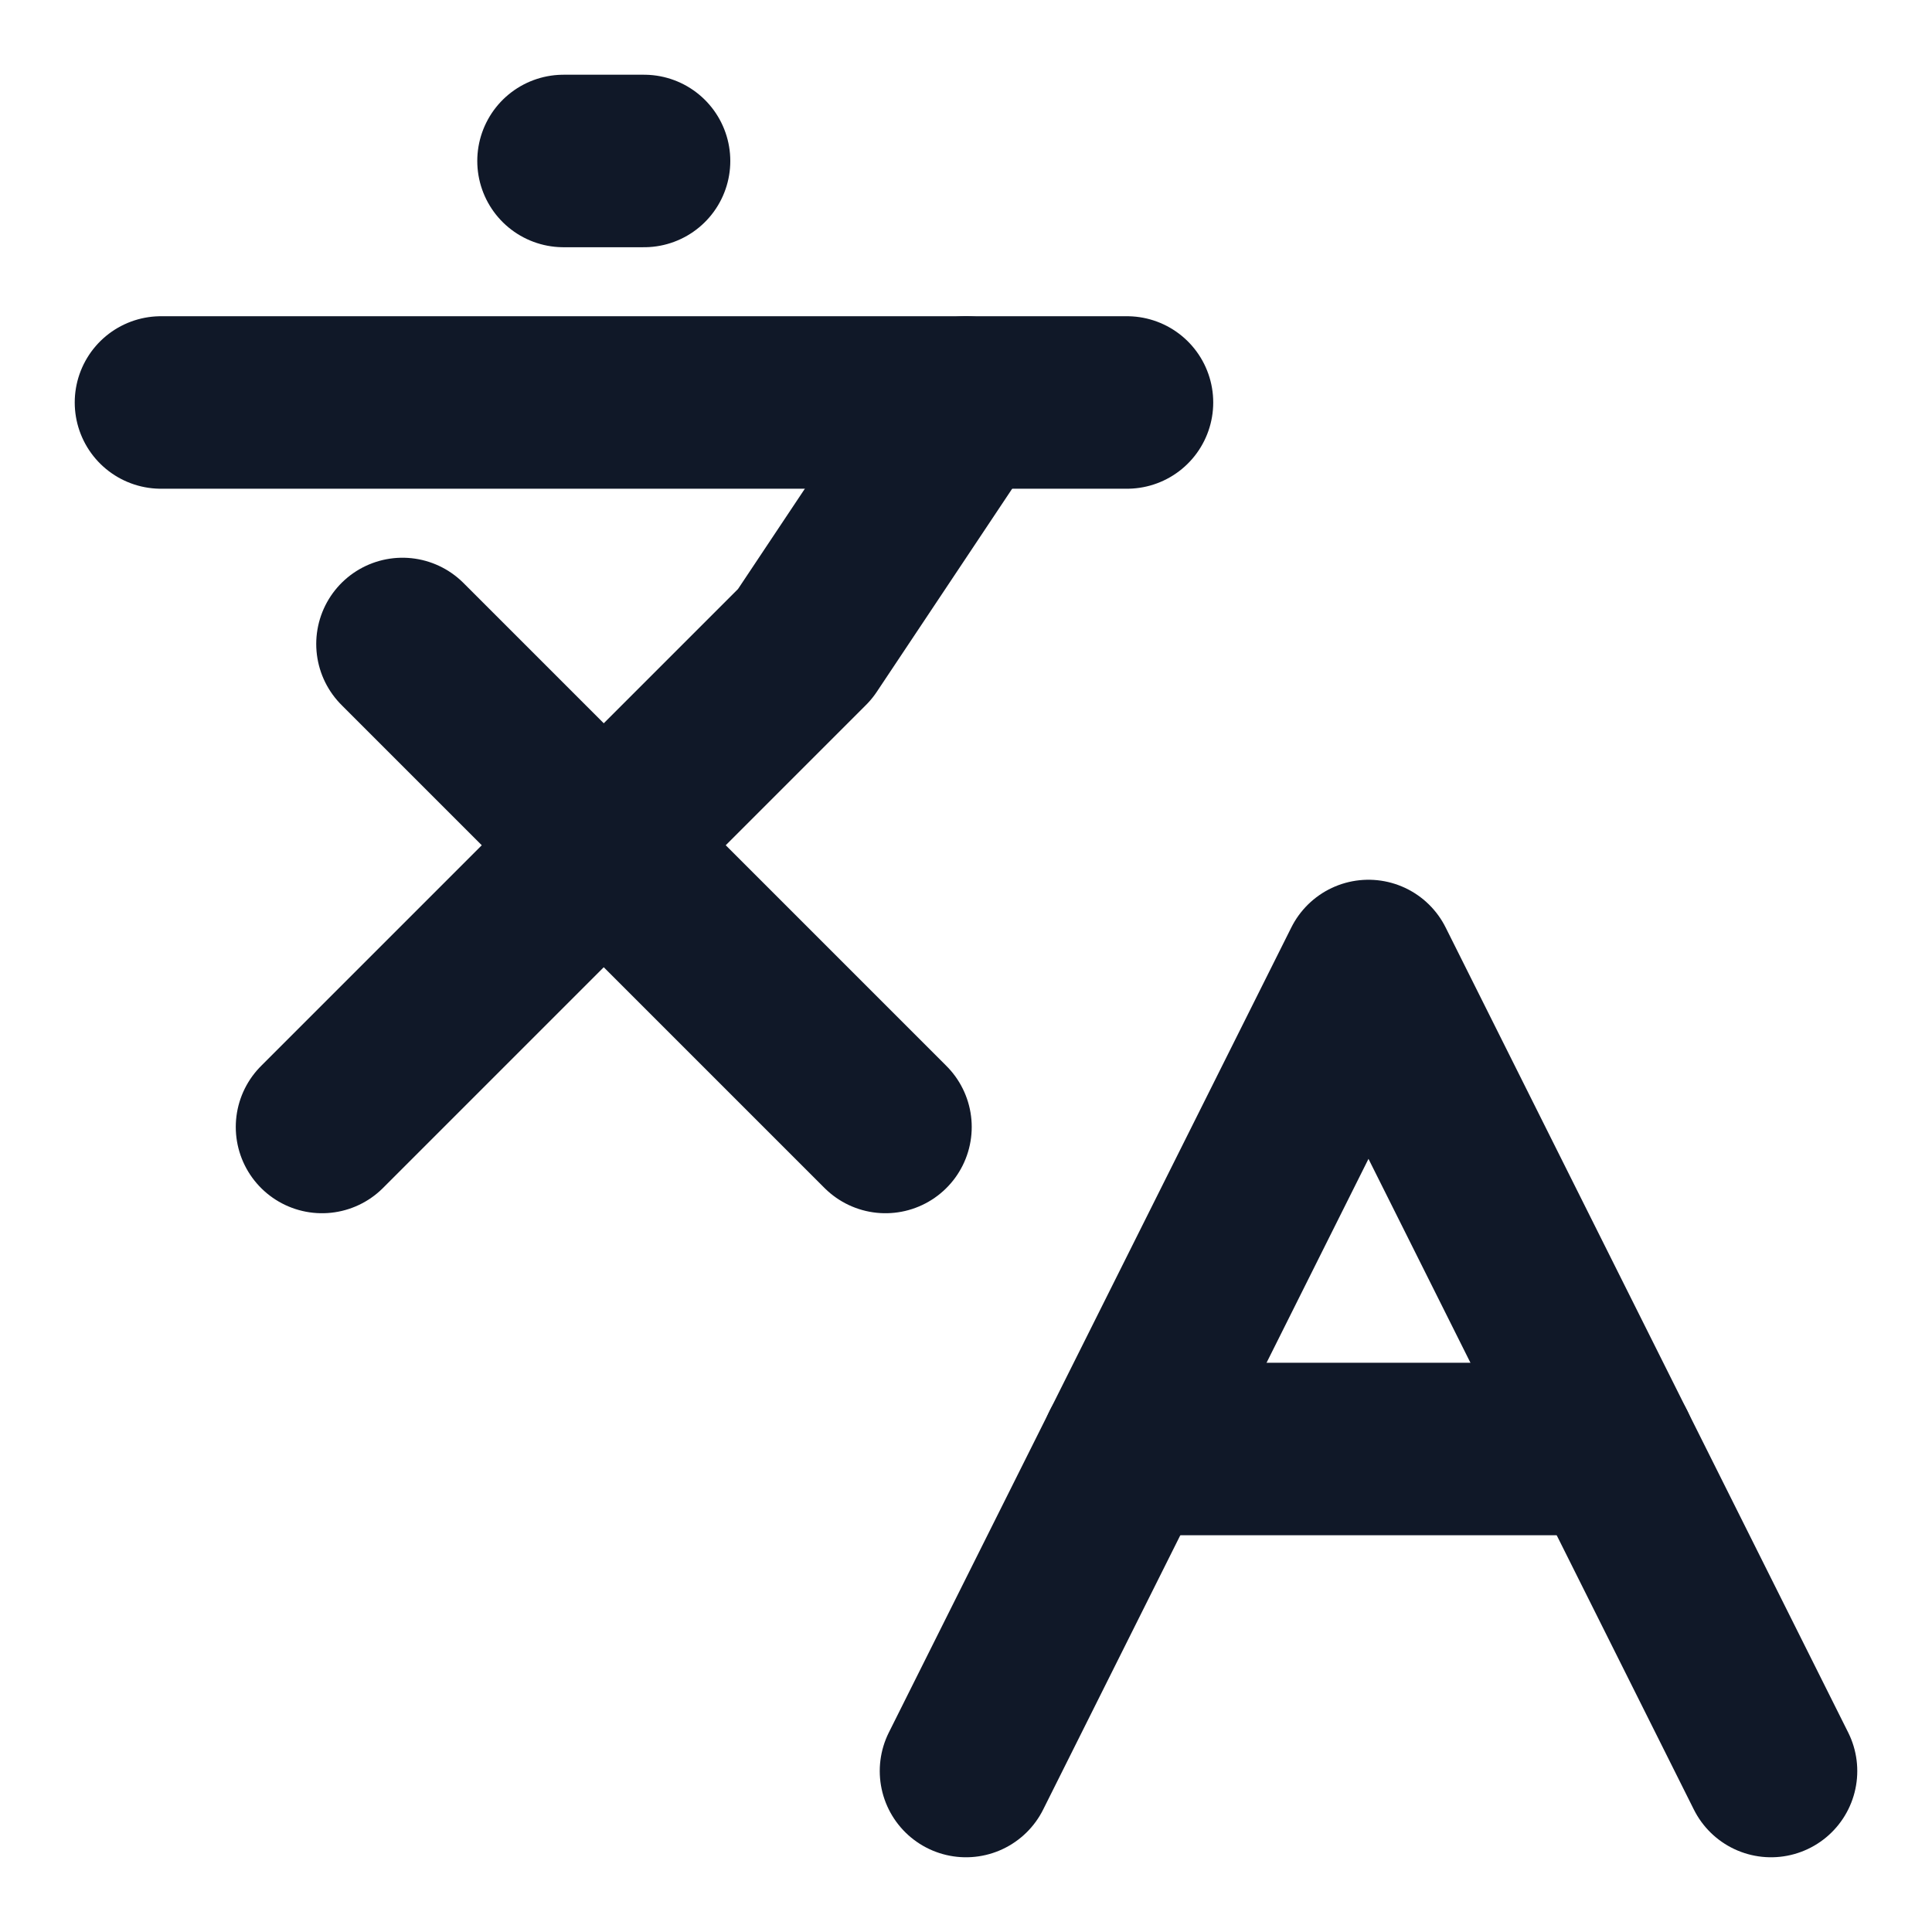 <svg width="28" height="28" viewBox="0 0 28 28" fill="none" xmlns="http://www.w3.org/2000/svg">
<path d="M5.833 9.333L12.833 16.333" stroke="#101828" stroke-width="2.5" stroke-linecap="round" stroke-linejoin="round"/>
<path d="M4.667 16.333L11.667 9.333L14 5.833" stroke="#101828" stroke-width="2.5" stroke-linecap="round" stroke-linejoin="round"/>
<path d="M2.333 5.833H16.333" stroke="#101828" stroke-width="2.5" stroke-linecap="round" stroke-linejoin="round"/>
<path d="M8.167 2.333H9.334" stroke="#101828" stroke-width="2.5" stroke-linecap="round" stroke-linejoin="round"/>
<path d="M25.667 25.667L19.833 14L14 25.667" stroke="#101828" stroke-width="2.5" stroke-linecap="round" stroke-linejoin="round"/>
<path d="M16.333 21H23.333" stroke="#101828" stroke-width="2.5" stroke-linecap="round" stroke-linejoin="round"/>
</svg>
